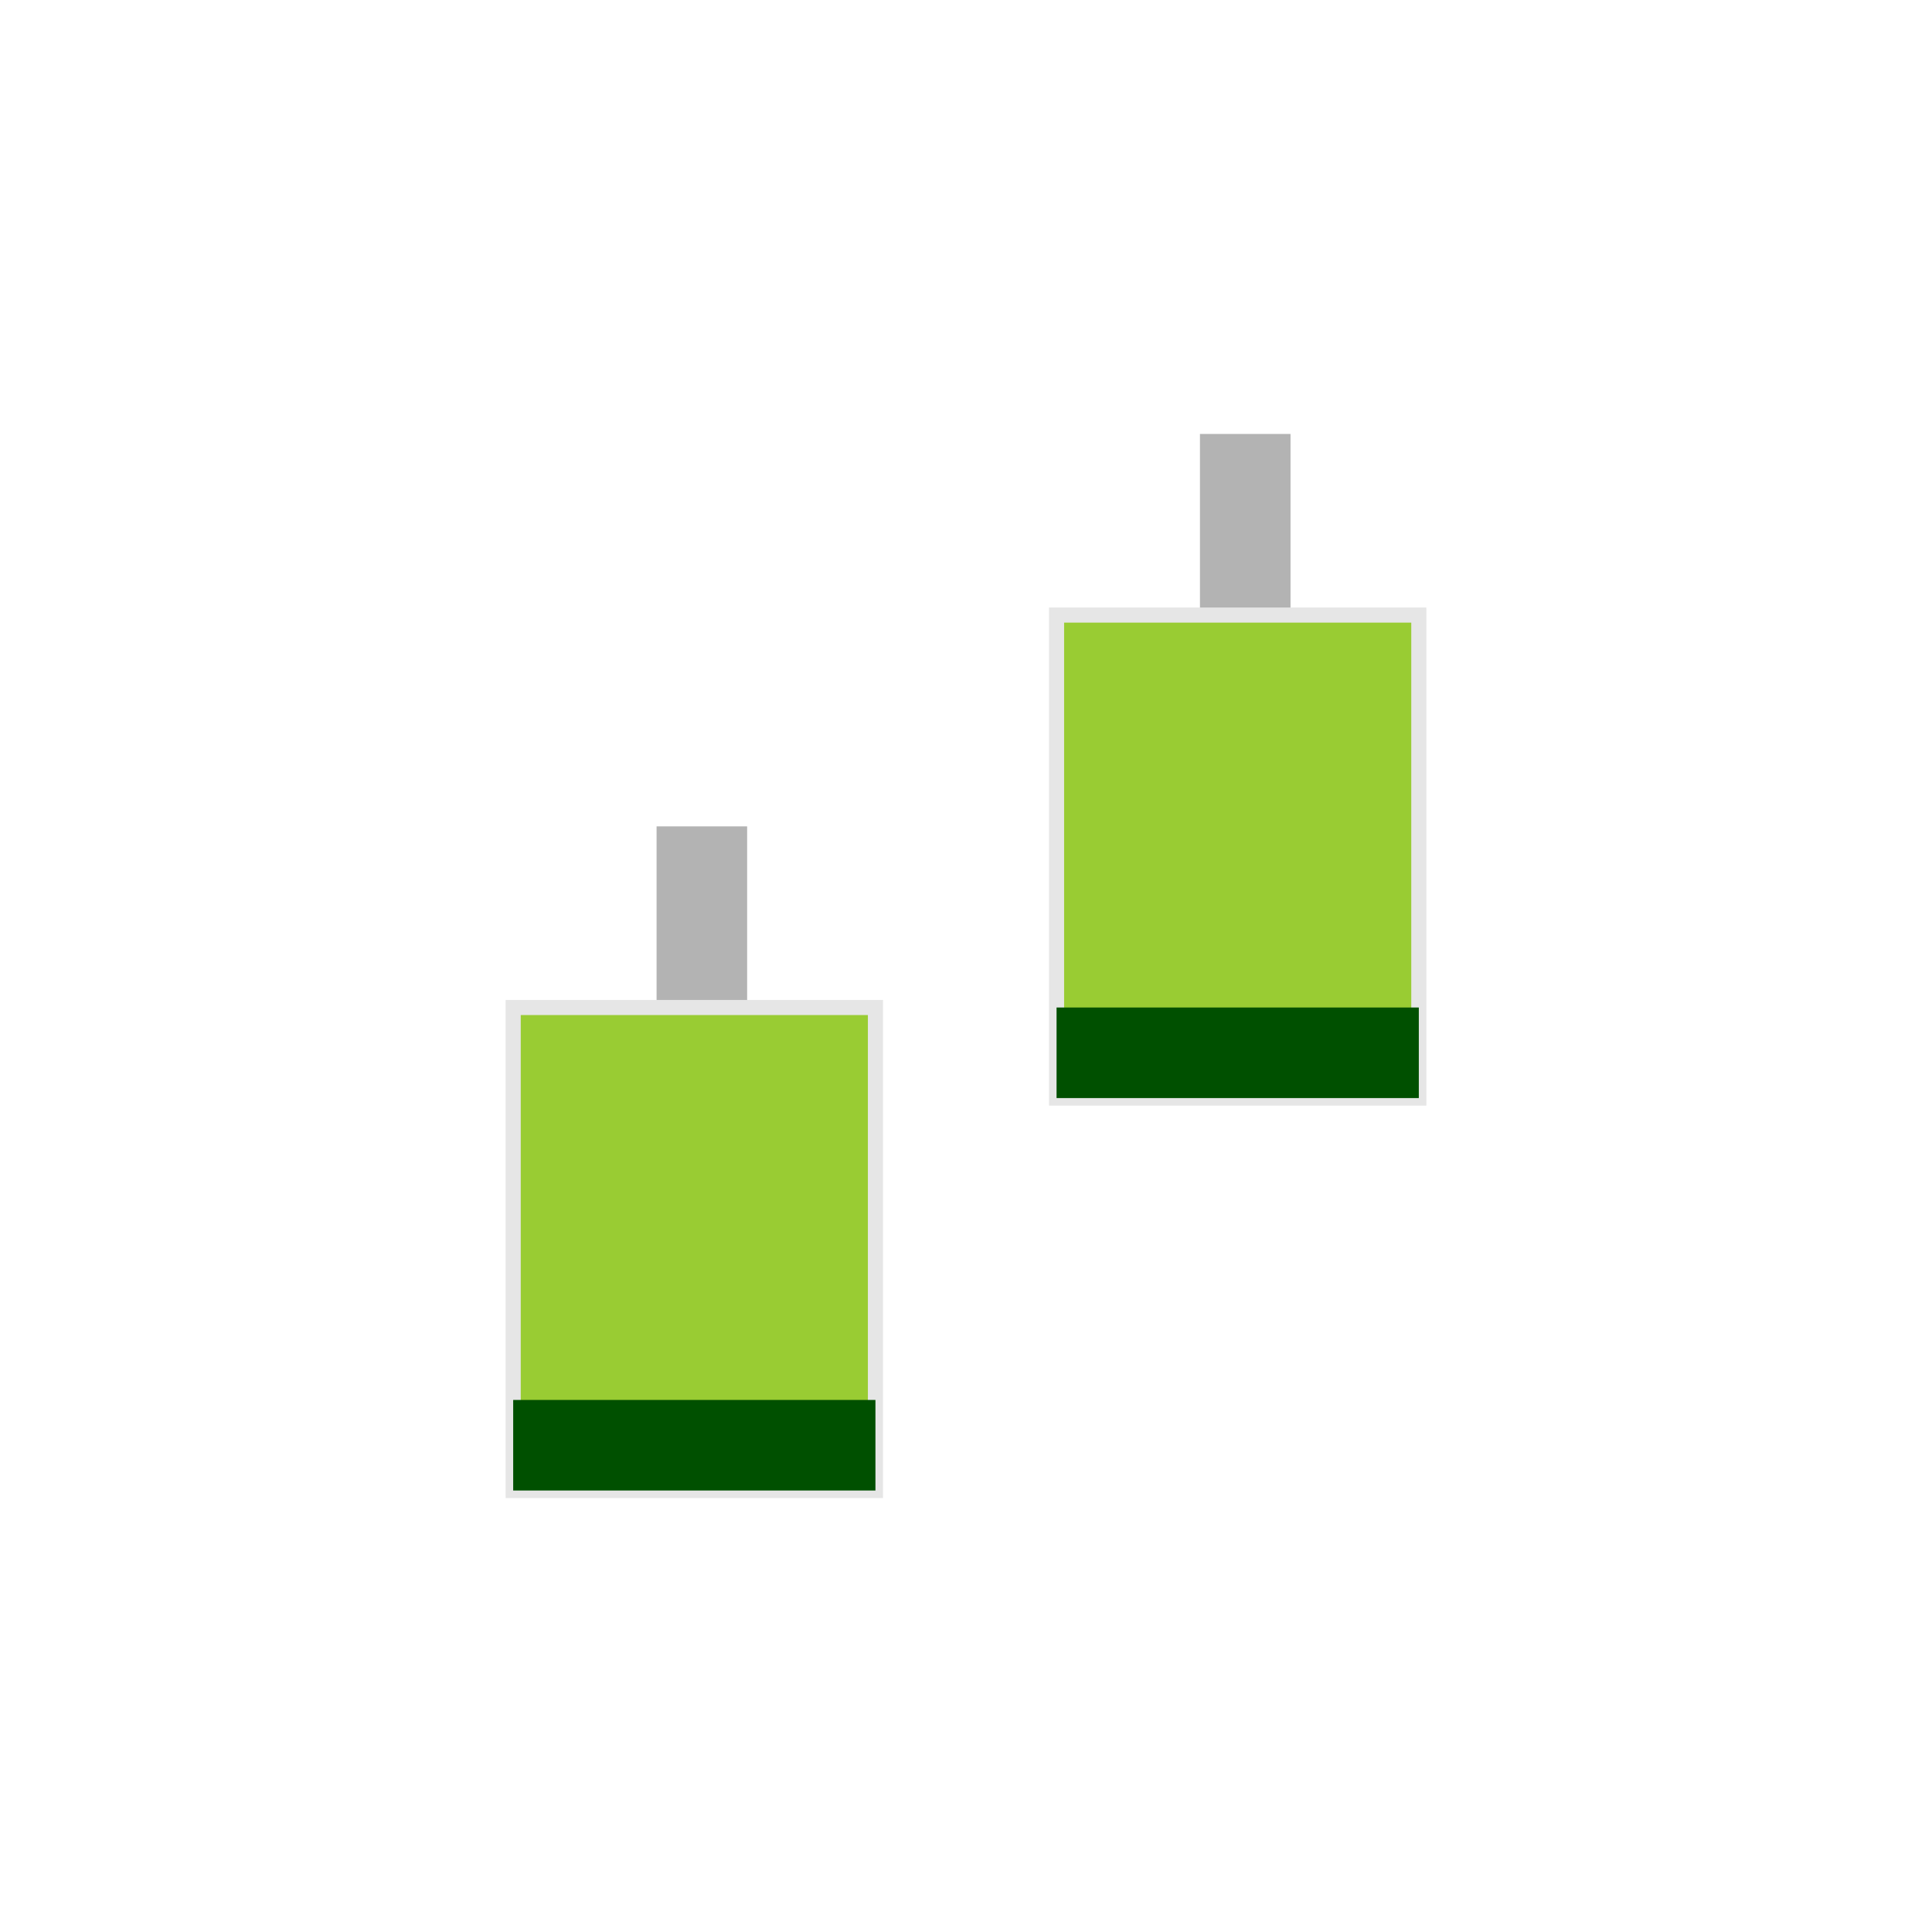 <?xml version="1.0" encoding="UTF-8" standalone="no"?>
<svg
   viewBox="0 0 128 128"
   version="1.1"
   id="svg24"
   sodipodi:docname="2082.svg"
   inkscape:version="1.2.1 (9c6d41e410, 2022-07-14)"
   xmlns:inkscape="http://www.inkscape.org/namespaces/inkscape"
   xmlns:sodipodi="http://sodipodi.sourceforge.net/DTD/sodipodi-0.dtd"
   xmlns="http://www.w3.org/2000/svg"
   xmlns:svg="http://www.w3.org/2000/svg"
   xmlns:rdf="http://www.w3.org/1999/02/22-rdf-syntax-ns#"
   xmlns:cc="http://creativecommons.org/ns#"
   xmlns:dc="http://purl.org/dc/elements/1.1/">
  <defs
     id="defs28" />
  <sodipodi:namedview
     pagecolor="#ffffff"
     bordercolor="#666666"
     borderopacity="1"
     objecttolerance="10"
     gridtolerance="10"
     guidetolerance="10"
     inkscape:pageopacity="0"
     inkscape:pageshadow="2"
     inkscape:window-width="1920"
     inkscape:window-height="991"
     id="namedview26"
     showgrid="false"
     inkscape:zoom="1.84375"
     inkscape:cx="38.779661"
     inkscape:cy="97.898305"
     inkscape:window-x="-9"
     inkscape:window-y="-9"
     inkscape:window-maximized="1"
     inkscape:current-layer="svg24"
     inkscape:showpageshadow="2"
     inkscape:pagecheckerboard="0"
     inkscape:deskcolor="#d1d1d1" />
  <g
     id="g305"
     transform="translate(18,-13.25)">
    <path
       d="M 28.5,88 V 68"
       fill="none"
       fill-rule="evenodd"
       stroke="gray"
       stroke-width="6"
       id="path2"
       style="stroke:#b3b3b3" />
    <path
       fill="#99cc33"
       stroke="#000"
       d="M 16,112 H 40 V 80 H 16 Z"
       id="path4"
       style="stroke:#e6e6e6" />
    <path
       fill="#005000"
       d="m 16,112 h 24 v -6 H 16 Z"
       id="path6" />
    <g
       id="g14">
      <path
         d="M 64.5,62 V 42"
         fill="none"
         fill-rule="evenodd"
         stroke="gray"
         stroke-width="6"
         id="path8"
         style="stroke:#b3b3b3" />
      <path
         fill="#99cc33"
         stroke="#000"
         d="M 52,86 H 76 V 54 H 52 Z"
         id="path10"
         style="stroke:#e6e6e6" />
      <path
         fill="#005000"
         d="M 52,86 H 76 V 80 H 52 Z"
         id="path12" />
    </g>
  </g>
</svg>
